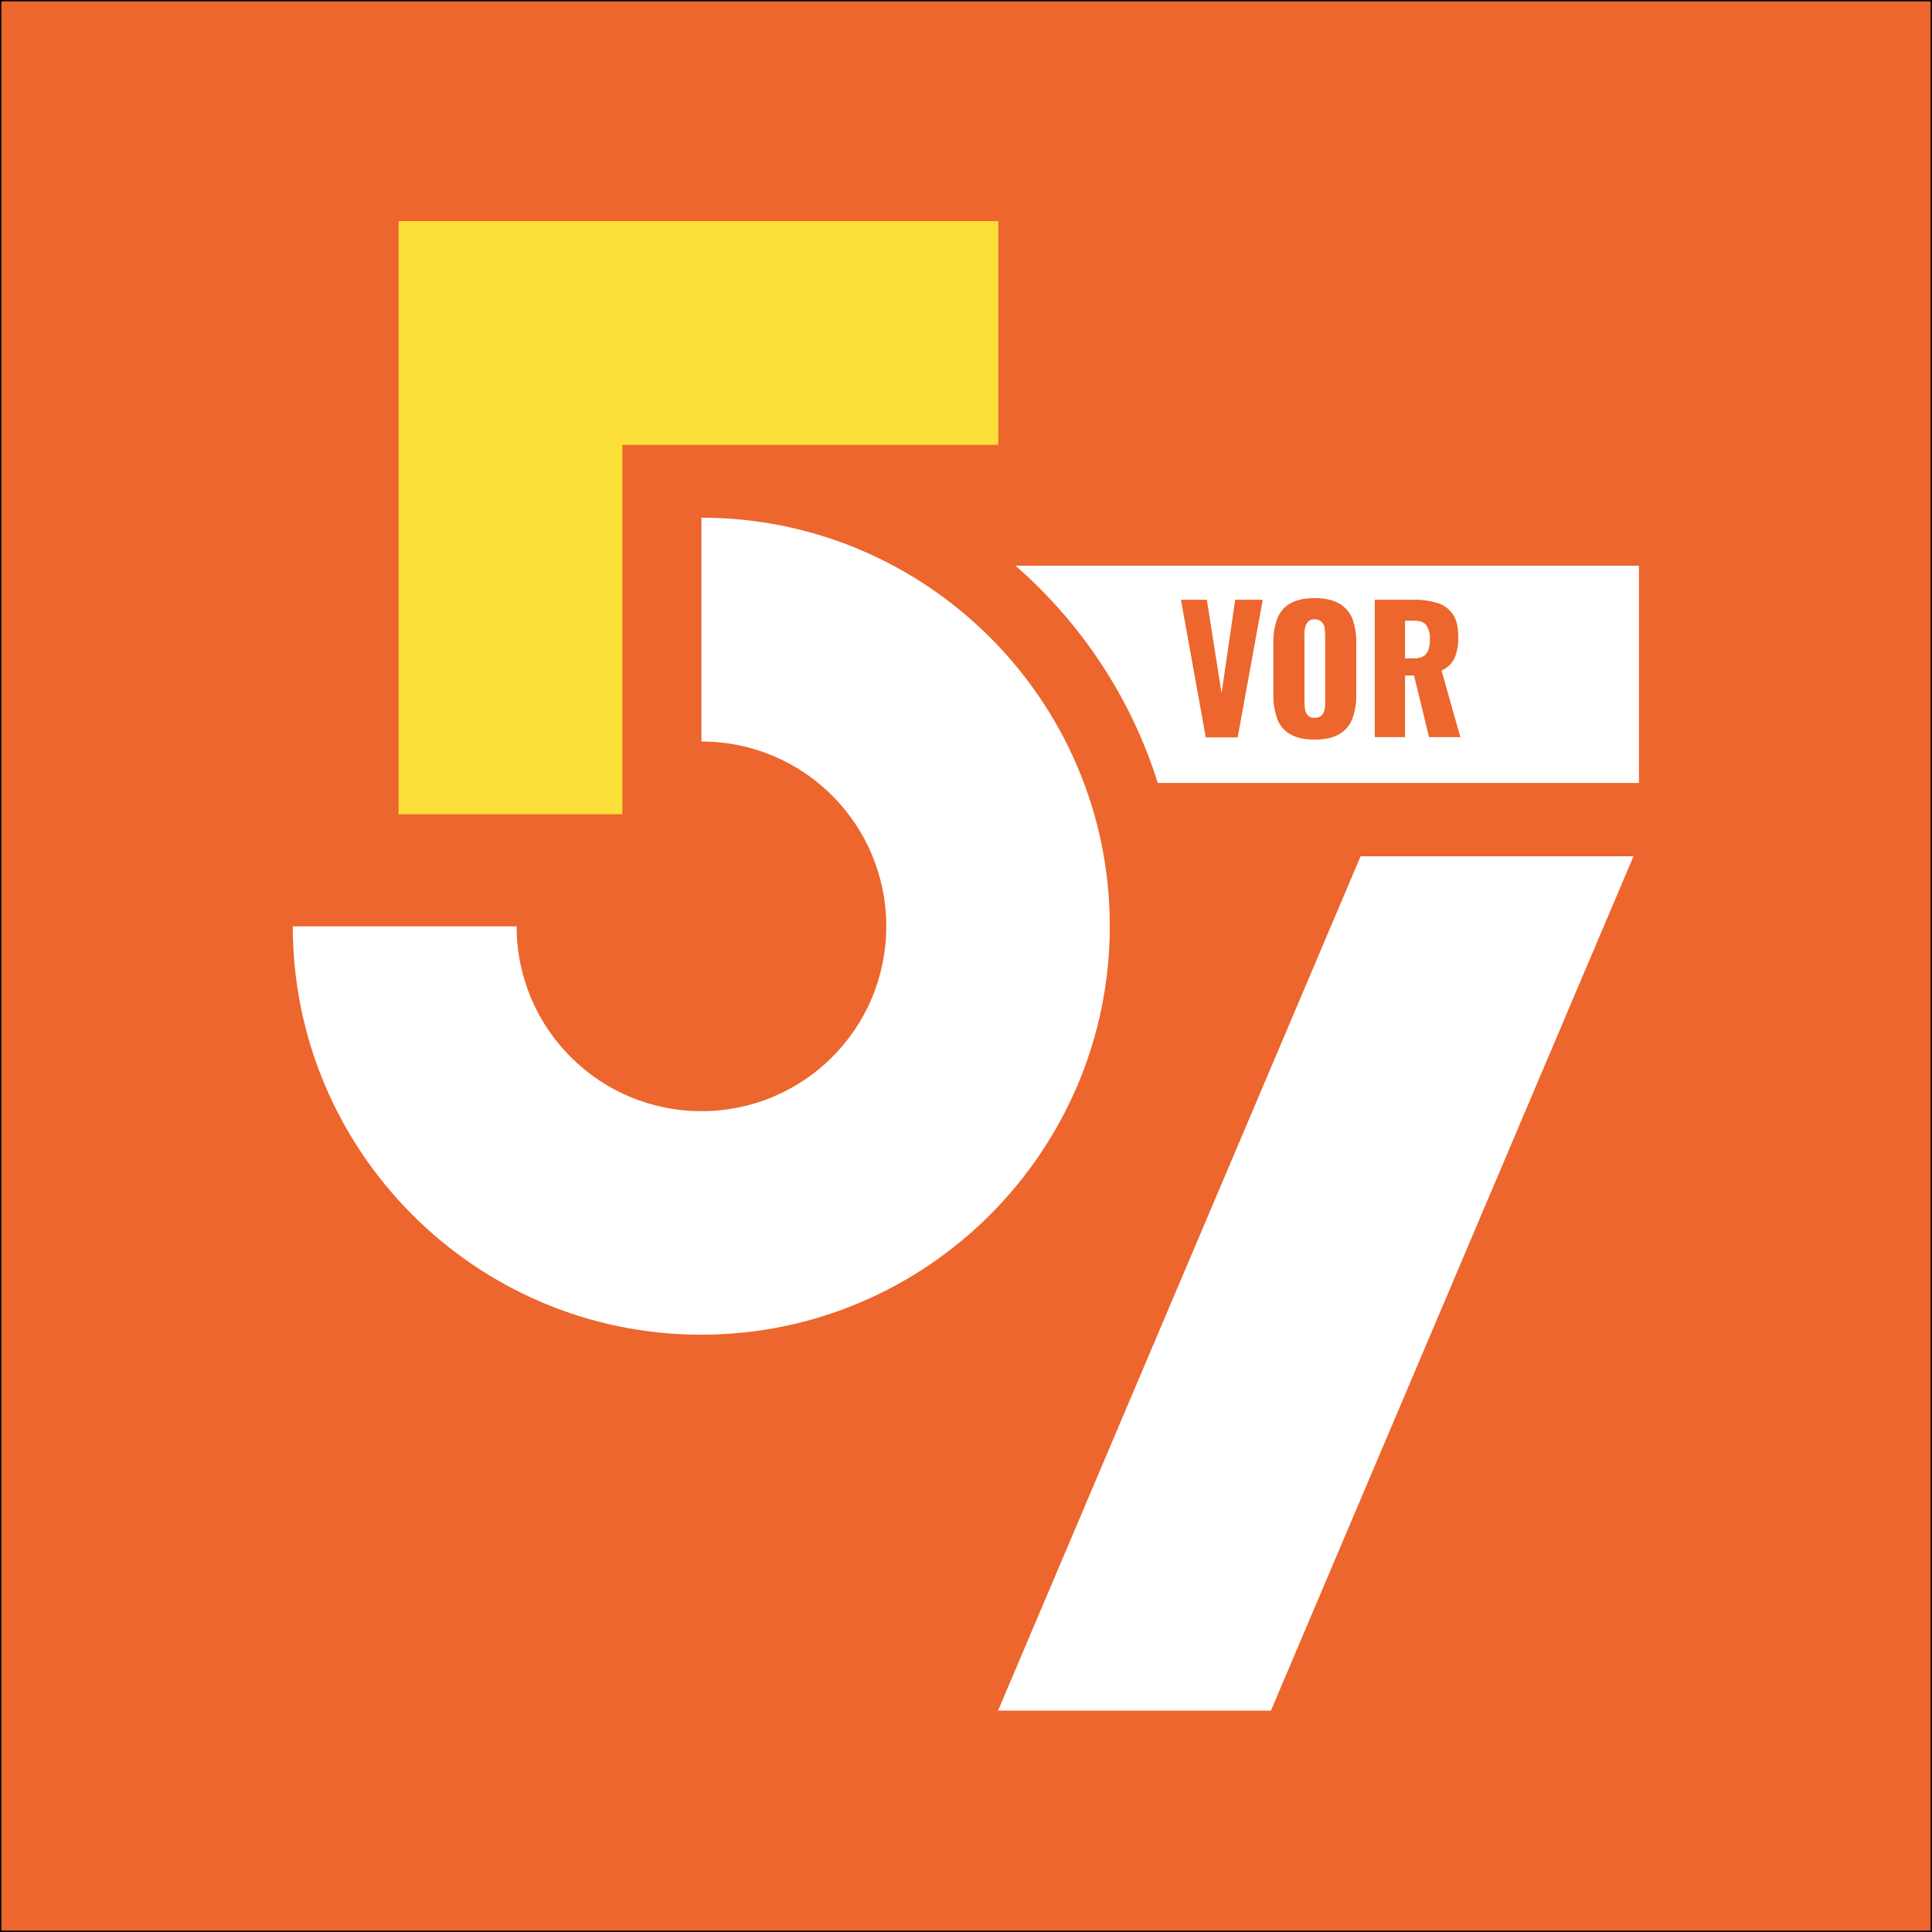 <svg xmlns="http://www.w3.org/2000/svg" version="1.1" xmlns:xlink="http://www.w3.org/1999/xlink" width="708.7" height="708.7"><rect width="100%" height="100%" fill="#333333" stroke="none"/><svg id="SvgjsSvg1001" xmlns="http://www.w3.org/2000/svg" version="1.1" viewBox="0 0 708.7 708.7">
  <!-- Generator: Adobe Illustrator 29.8.2, SVG Export Plug-In . SVG Version: 2.1.1 Build 3)  -->
  <defs>
    <style>
      .st0 {
        fill: #ec662d;
        stroke: #000;
        stroke-miterlimit: 10;
      }

      .st1 {
        fill: #fddf39;
      }

      .st2 {
        fill: #fff;
      }
    </style>
  </defs>
  <rect class="st0" x="0" y="0" width="708.7" height="708.7"></rect>
  <g>
    <path class="st1" d="M228.3,298.7h-82.1V81.1h220v82.1h-137.9v135.5Z"></path>
    <path class="st2" d="M499.1,314.1h100.1l-133,313.4h-100.1l133-313.4Z"></path>
    <g>
      <path class="st2" d="M523.3,229.5c-.8-1.2-2.2-1.8-4.4-1.8h-3.5v13.8h3.1c1.3.1,2.6-.2,3.7-.8.9-.6,1.5-1.4,1.8-2.4.4-1.2.6-2.5.5-3.8.1-1.8-.3-3.5-1.2-5Z"></path>
      <path class="st2" d="M484.8,228.1c-.7-.6-1.6-1-2.6-.9-.9-.1-1.8.2-2.4.9-.6.6-.9,1.4-1.1,2.2-.2.9-.3,1.9-.2,2.8v24.3c0,.9.1,1.9.2,2.8.1.8.5,1.6,1,2.2.7.7,1.6,1,2.5.9.9.1,1.9-.2,2.6-.9.6-.6.9-1.4,1.1-2.2.2-.9.2-1.9.2-2.8v-24.3c0-1-.1-1.9-.2-2.8-.1-.8-.5-1.6-1.1-2.2Z"></path>
      <path class="st2" d="M372.5,207.5c24.4,21.3,42.5,48.8,52.2,79.7h176.5v-79.7s-228.7,0-228.7,0ZM454,270.5h-11.7l-9.1-50.5h9.5l5.4,34.3,5-34.3h10.1l-9.2,50.5ZM497.5,254.7c.1,3-.4,6.1-1.4,8.9-.9,2.4-2.6,4.4-4.8,5.7-2.2,1.3-5.3,2-9.1,2s-6.8-.7-9-2-3.9-3.3-4.7-5.7c-1-2.9-1.5-5.9-1.4-8.9v-18.8c-.1-3,.4-6.1,1.4-8.9.9-2.4,2.6-4.4,4.7-5.6,2.2-1.3,5.2-2,9-2s6.8.7,9.1,2c2.2,1.3,3.9,3.3,4.8,5.6,1,2.9,1.5,5.9,1.4,8.9v18.8ZM524.2,270.4l-5.5-22.6h-3.3v22.6h-11.1c0,.1,0-50.4,0-50.4h13.9c3-.1,6,.3,8.8,1.1,2.3.6,4.4,2.1,5.8,4s2.1,4.7,2.1,8.2-.1,3.7-.5,5.5c-.3,1.5-.9,3-1.8,4.2-1,1.3-2.3,2.3-3.8,3l6.9,24.4h-11.5Z"></path>
    </g>
    <path class="st2" d="M257.2,489.6c-82.6,0-149.8-67.2-149.8-149.8h82.1c0,37.4,30.3,67.8,67.8,67.8s67.8-30.3,67.8-67.8-30.3-67.8-67.8-67.8h0v-82.1c82.6,0,149.8,67.2,149.8,149.8s-67.2,149.9-149.9,149.9"></path>
  </g>
</svg><style>@media (prefers-color-scheme: light) { :root { filter: none; } }
@media (prefers-color-scheme: dark) { :root { filter: none; } }
</style></svg>